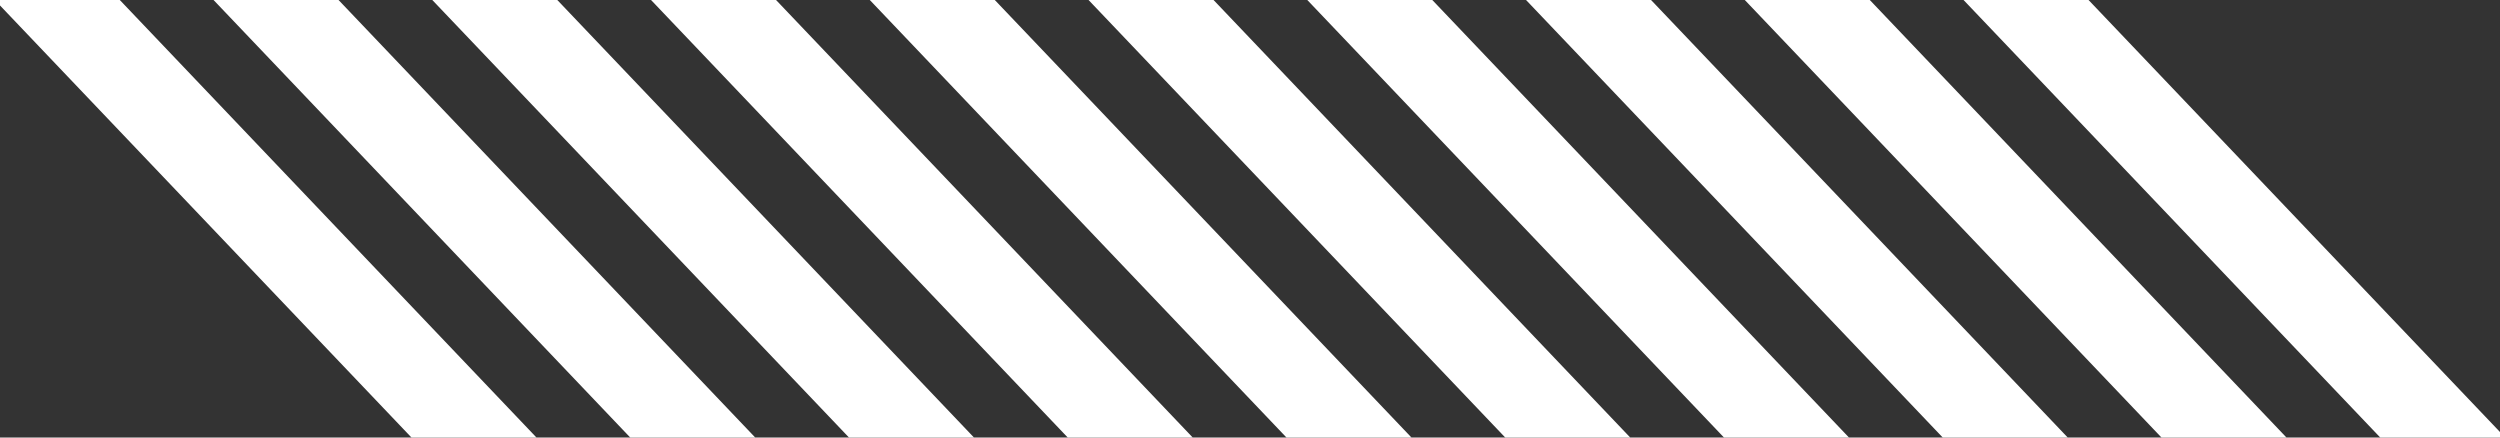 <svg width="160" height="28" viewBox="0 0 160 28" fill="none" xmlns="http://www.w3.org/2000/svg">
<rect x="0" y="0" width="160" height="28" fill="#333333" stroke="none"/>
<path fill-rule="evenodd" clip-rule="evenodd" d="M83.667 0L91.667 0L118.333 28H110.333L83.667 0ZM69.667 0L77.667 0L104.333 28H96.333L69.667 0ZM55.667 0L63.667 0L90.333 28H82.333L55.667 0ZM41.667 0L49.667 0L76.333 28H68.333L41.667 0ZM27.667 0L35.667 0L62.333 28H54.333L27.667 0ZM13.667 0L21.667 0L48.333 28H40.333L13.667 0ZM0 0.35L0 0L7.667 0L34.333 28H26.333L0 0.35ZM124.333 28L97.667 0L105.667 0L132.333 28L124.333 28ZM146.333 28H138.333L111.667 0L119.667 0L146.333 28ZM160 27.65V28H152.333L125.667 0L133.667 0L160 27.65Z" fill="white"/>
</svg>
